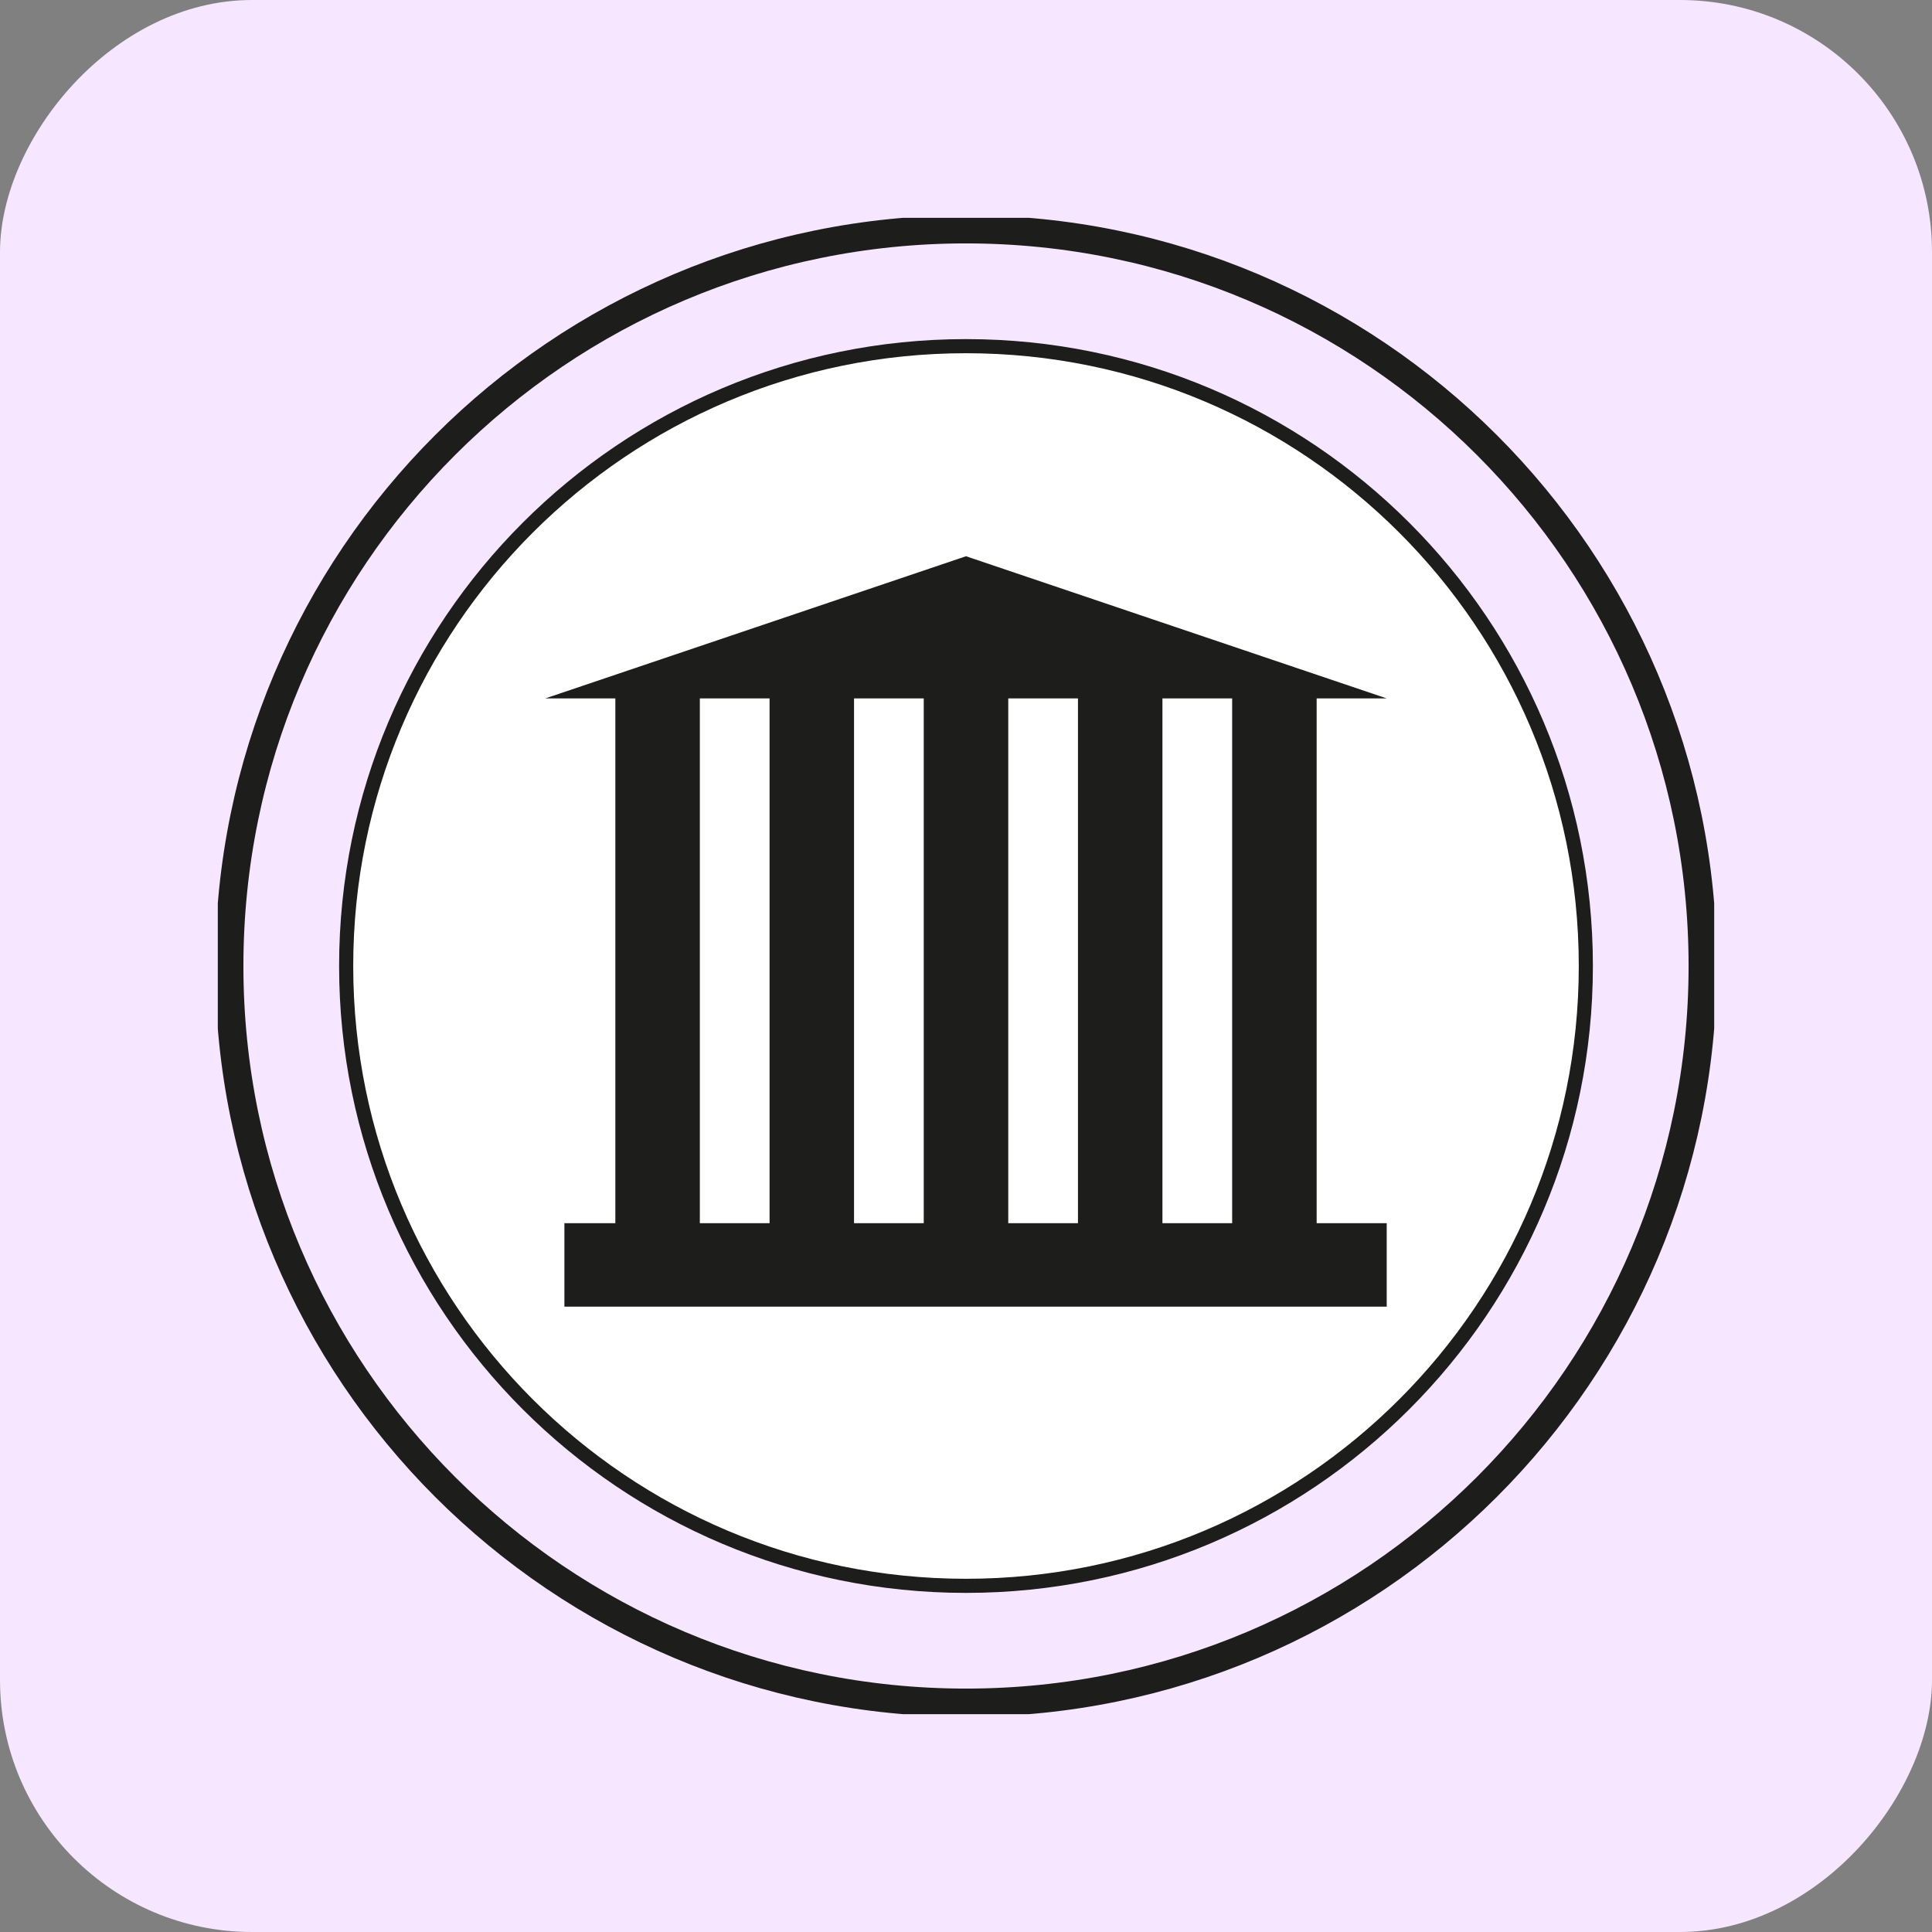 <svg width="46" height="46" viewBox="0 0 46 46" fill="none" xmlns="http://www.w3.org/2000/svg">
<rect x="0" y="0" width="46" height="46" fill="#808080" stroke="none"/>
<rect width="46" height="46" rx="6" transform="matrix(-1 0 0 1 46 0)" fill="#F6E6FF"/>
<g clip-path="url(#clip0_21_100)">
<path d="M23 37.758C31.151 37.758 37.758 31.151 37.758 23C37.758 14.849 31.151 8.242 23 8.242C14.849 8.242 8.242 14.849 8.242 23C8.242 31.151 14.849 37.758 23 37.758Z" fill="white" stroke="#1D1D1B" stroke-width="0.336" stroke-miterlimit="10"/>
<path d="M23 40.54C32.687 40.54 40.54 32.687 40.54 23C40.54 13.313 32.687 5.46 23 5.46C13.313 5.46 5.46 13.313 5.46 23C5.46 32.687 13.313 40.54 23 40.54Z" stroke="#1D1D1B" stroke-width="0.671" stroke-miterlimit="10"/>
<path d="M31.349 16.629H33.017L23 13.244L12.983 16.629H14.651V29.124H13.438V31.111H33.017V29.124H31.349V16.629ZM29.337 25.601V29.124H27.677V16.629H29.337V25.601ZM20.334 16.629H21.994V29.124H20.334V16.629ZM24.006 16.629H25.666V29.124H24.006V16.629ZM16.663 25.601V16.629H18.323V29.124H16.663V25.601Z" fill="#1D1D1B"/>
</g>
<defs>
<clipPath id="clip0_21_100">
<rect width="35.628" height="35.628" fill="white" transform="translate(5.186 5.186)"/>
</clipPath>
</defs>
</svg>
